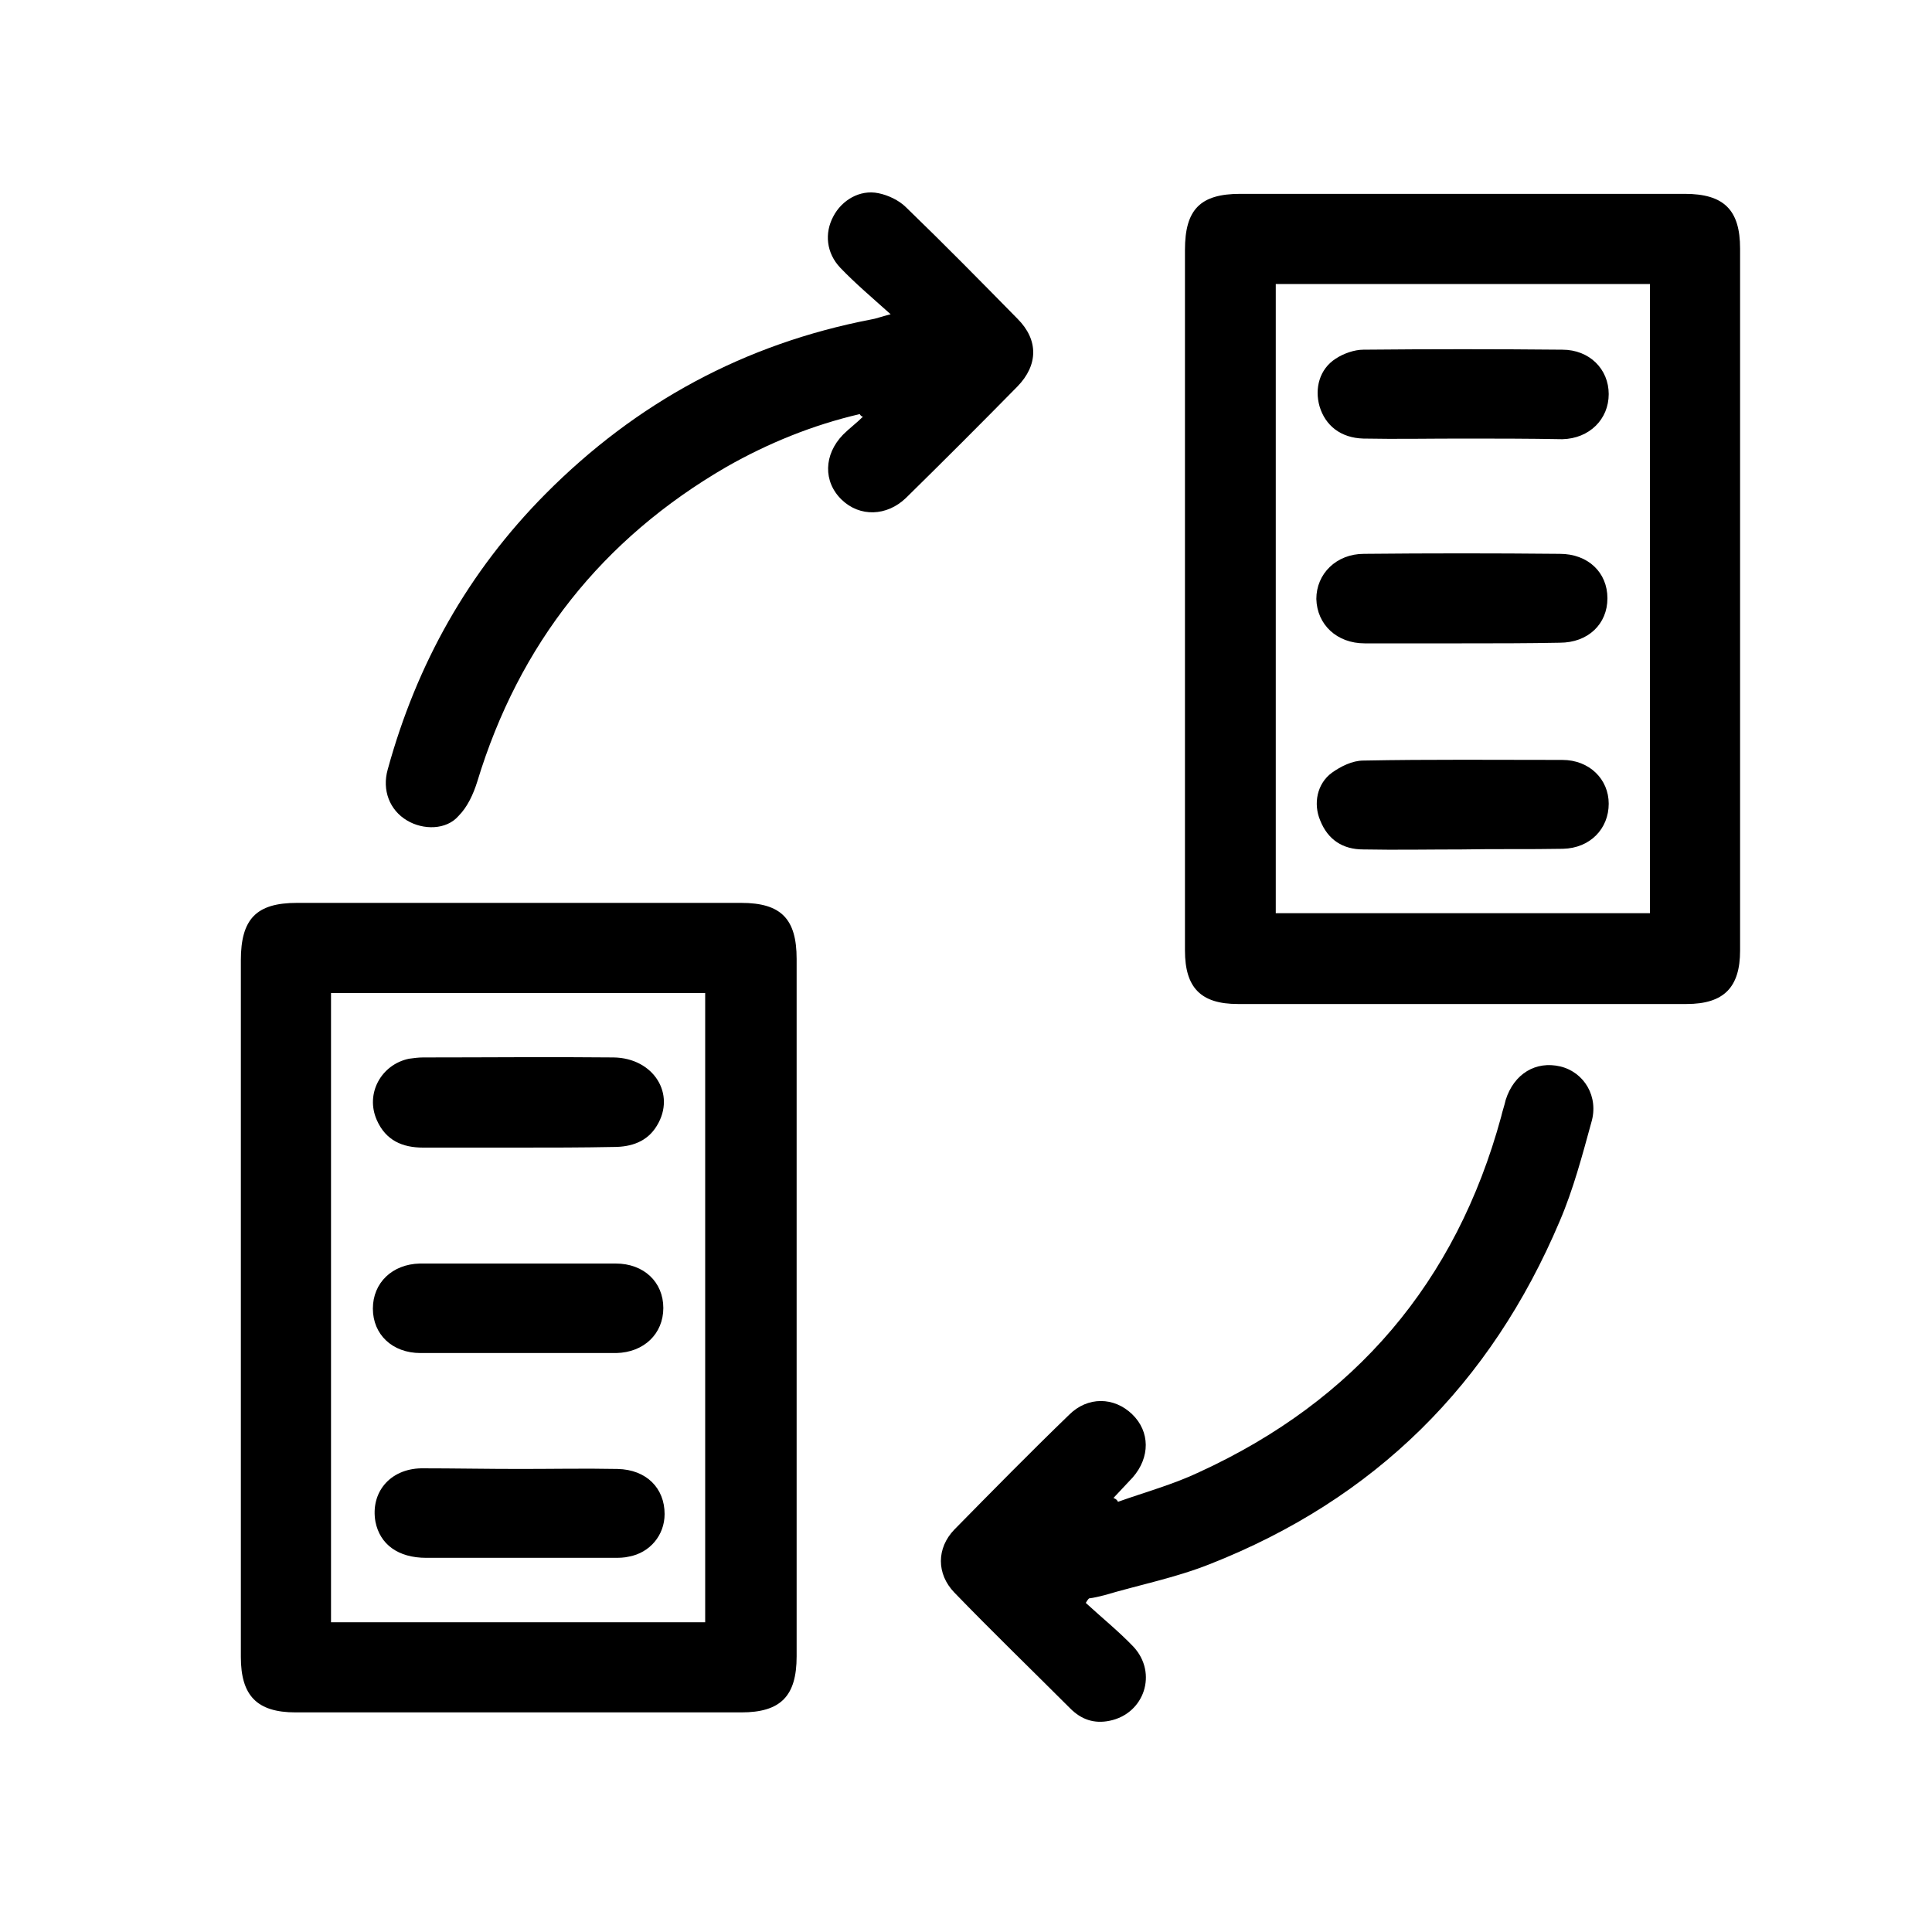<?xml version="1.0" encoding="utf-8"?>
<!-- Generator: Adobe Illustrator 27.0.0, SVG Export Plug-In . SVG Version: 6.00 Build 0)  -->
<svg version="1.1" id="Layer_1" xmlns="http://www.w3.org/2000/svg" xmlns:xlink="http://www.w3.org/1999/xlink" x="0px" y="0px"
	 viewBox="0 0 300 300" style="enable-background:new 0 0 300 300;" xml:space="preserve">
<g id="xARcbW.tif">
	<g>
		<path d="M37.4,203c0-18,0-35.9,0-53.9c0-6.4,2.4-8.9,8.7-8.9c23,0,46,0,69,0c6.2,0,8.6,2.5,8.6,8.7c0,36.1,0,72.2,0,108.3
			c0,6.2-2.5,8.7-8.6,8.7c-23.1,0-46.1,0-69.2,0c-6,0-8.5-2.6-8.5-8.6C37.4,239.3,37.4,221.2,37.4,203z M51.4,154.2
			c0,32.8,0,65.3,0,97.7c19.5,0,38.8,0,58.1,0c0-32.7,0-65.2,0-97.7C90.1,154.2,70.9,154.2,51.4,154.2z"/>
		<path d="M184,92.9c0-18,0-36.1,0-54.1c0-6.3,2.4-8.7,8.6-8.7c23,0,46,0,69,0c6.1,0,8.6,2.5,8.6,8.5c0,36.3,0,72.7,0,109
			c0,5.7-2.5,8.3-8.3,8.3c-23.2,0-46.5,0-69.7,0c-5.7,0-8.2-2.5-8.2-8.3C184,129.3,184,111.1,184,92.9z M256.2,44.1
			c-19.5,0-38.8,0-58.1,0c0,32.7,0,65.1,0,97.7c19.5,0,38.8,0,58.1,0C256.2,109.2,256.2,76.7,256.2,44.1z"/>
		<path d="M173.6,233.2c4.2-1.5,8.6-2.7,12.6-4.6c24.2-11.1,39.9-29.5,46.9-55.2c0.2-0.9,0.5-1.7,0.7-2.6c1.3-4.1,4.7-6.1,8.5-5.2
			c3.7,0.9,6,4.7,4.8,8.7c-1.4,5.1-2.8,10.4-4.9,15.3c-10.7,25.3-28.7,43.2-54.4,53.3c-5.3,2.1-10.9,3.2-16.3,4.8
			c-0.8,0.2-1.6,0.4-2.4,0.5c-0.2,0.2-0.4,0.5-0.5,0.7c2.5,2.3,5.1,4.4,7.4,6.8c3.8,4.1,1.7,10.4-3.7,11.5c-2.4,0.5-4.4-0.2-6.1-1.9
			c-6-6-12.1-11.9-18-18c-2.8-2.9-2.8-6.9,0-9.8c5.9-6,11.8-12,17.8-17.8c2.9-2.9,7-2.8,9.8-0.1c2.8,2.7,2.8,6.7,0.1,9.8
			c-1,1.1-2,2.1-3,3.2C173.4,232.8,173.5,233,173.6,233.2z"/>
		<path d="M133.5,64.3c-7.3,1.7-14.2,4.5-20.7,8.2c-19.3,11.2-32.2,27.5-38.7,48.9c-0.6,1.9-1.5,3.9-2.9,5.3c-1.9,2.2-5.5,2.2-8,0.7
			c-2.7-1.6-3.9-4.7-3-7.9c4.5-16.4,12.5-30.7,24.5-42.8c14.1-14.2,30.9-23.3,50.6-27.1c0.7-0.1,1.4-0.4,3-0.8
			c-2.9-2.6-5.5-4.8-7.8-7.2c-2.2-2.3-2.5-5.4-1.1-8c1.3-2.5,4.1-4.2,7-3.6c1.5,0.3,3.2,1.1,4.3,2.2c5.9,5.7,11.6,11.5,17.3,17.3
			c3.3,3.3,3.2,7.2,0,10.5c-5.7,5.8-11.5,11.6-17.3,17.3c-3,2.9-7.2,3-10,0.3c-2.9-2.8-2.8-7,0.2-10.1c1-1,2.1-1.8,3.1-2.8
			C133.8,64.7,133.6,64.5,133.5,64.3z"/>
		<path d="M80.8,228.1c5,0,10-0.1,15.1,0c4.5,0.1,7.3,3,7.3,7c0,3.3-2.3,6-5.5,6.6c-0.8,0.2-1.6,0.2-2.4,0.2c-9.7,0-19.4,0-29.1,0
			c-4.4,0-7.2-2.1-7.9-5.6c-0.8-4.5,2.2-8.2,7.1-8.3C70.4,228,75.6,228.1,80.8,228.1z"/>
		<path d="M80.5,178.2c-4.9,0-9.9,0-14.8,0c-3.2,0-5.8-1.1-7.2-4.3c-1.8-4.1,0.7-8.6,5-9.5c0.7-0.1,1.5-0.2,2.2-0.2
			c9.9,0,19.7-0.1,29.6,0c6.2,0.1,9.7,5.7,6.7,10.6c-1.5,2.5-4,3.3-6.7,3.3C90.4,178.2,85.4,178.2,80.5,178.2z"/>
		<path d="M80.4,210.1c-5,0-10,0-15.1,0c-4.4,0-7.4-2.9-7.4-6.9c0-4,3-6.9,7.3-7c10.1,0,20.2,0,30.4,0c4.4,0,7.4,2.9,7.4,6.9
			c0,4-3,6.9-7.3,7C90.6,210.1,85.5,210.1,80.4,210.1z"/>
		<path d="M227,99.9c-5,0-10,0-15.1,0c-4.3,0-7.4-2.9-7.5-6.9c0-3.9,3.1-7,7.4-7c10.1-0.1,20.2-0.1,30.4,0c4.4,0,7.4,2.9,7.4,6.9
			c0,4-3,6.9-7.4,6.9C237.2,99.9,232.1,99.9,227,99.9z"/>
		<path d="M227,68.1c-5.1,0-10.2,0.1-15.3,0c-3.5-0.1-5.9-2-6.8-5c-0.8-2.8,0-5.8,2.5-7.4c1.2-0.8,2.9-1.4,4.3-1.4
			c10.3-0.1,20.6-0.1,30.9,0c4.2,0,7.2,3,7.2,6.9c0,3.9-3,6.9-7.2,7C237.3,68.1,232.1,68.1,227,68.1z"/>
		<path d="M227,131.9c-5.1,0-10.2,0.1-15.3,0c-3.2,0-5.5-1.5-6.7-4.5c-1.1-2.6-0.5-5.7,1.8-7.4c1.4-1,3.2-1.9,4.9-1.9
			c10.3-0.2,20.6-0.1,30.9-0.1c4.2,0,7.2,3,7.2,6.8c0,3.9-2.9,6.9-7.1,7C237.4,131.9,232.2,131.8,227,131.9z"/>
	</g>
</g>
</svg>
